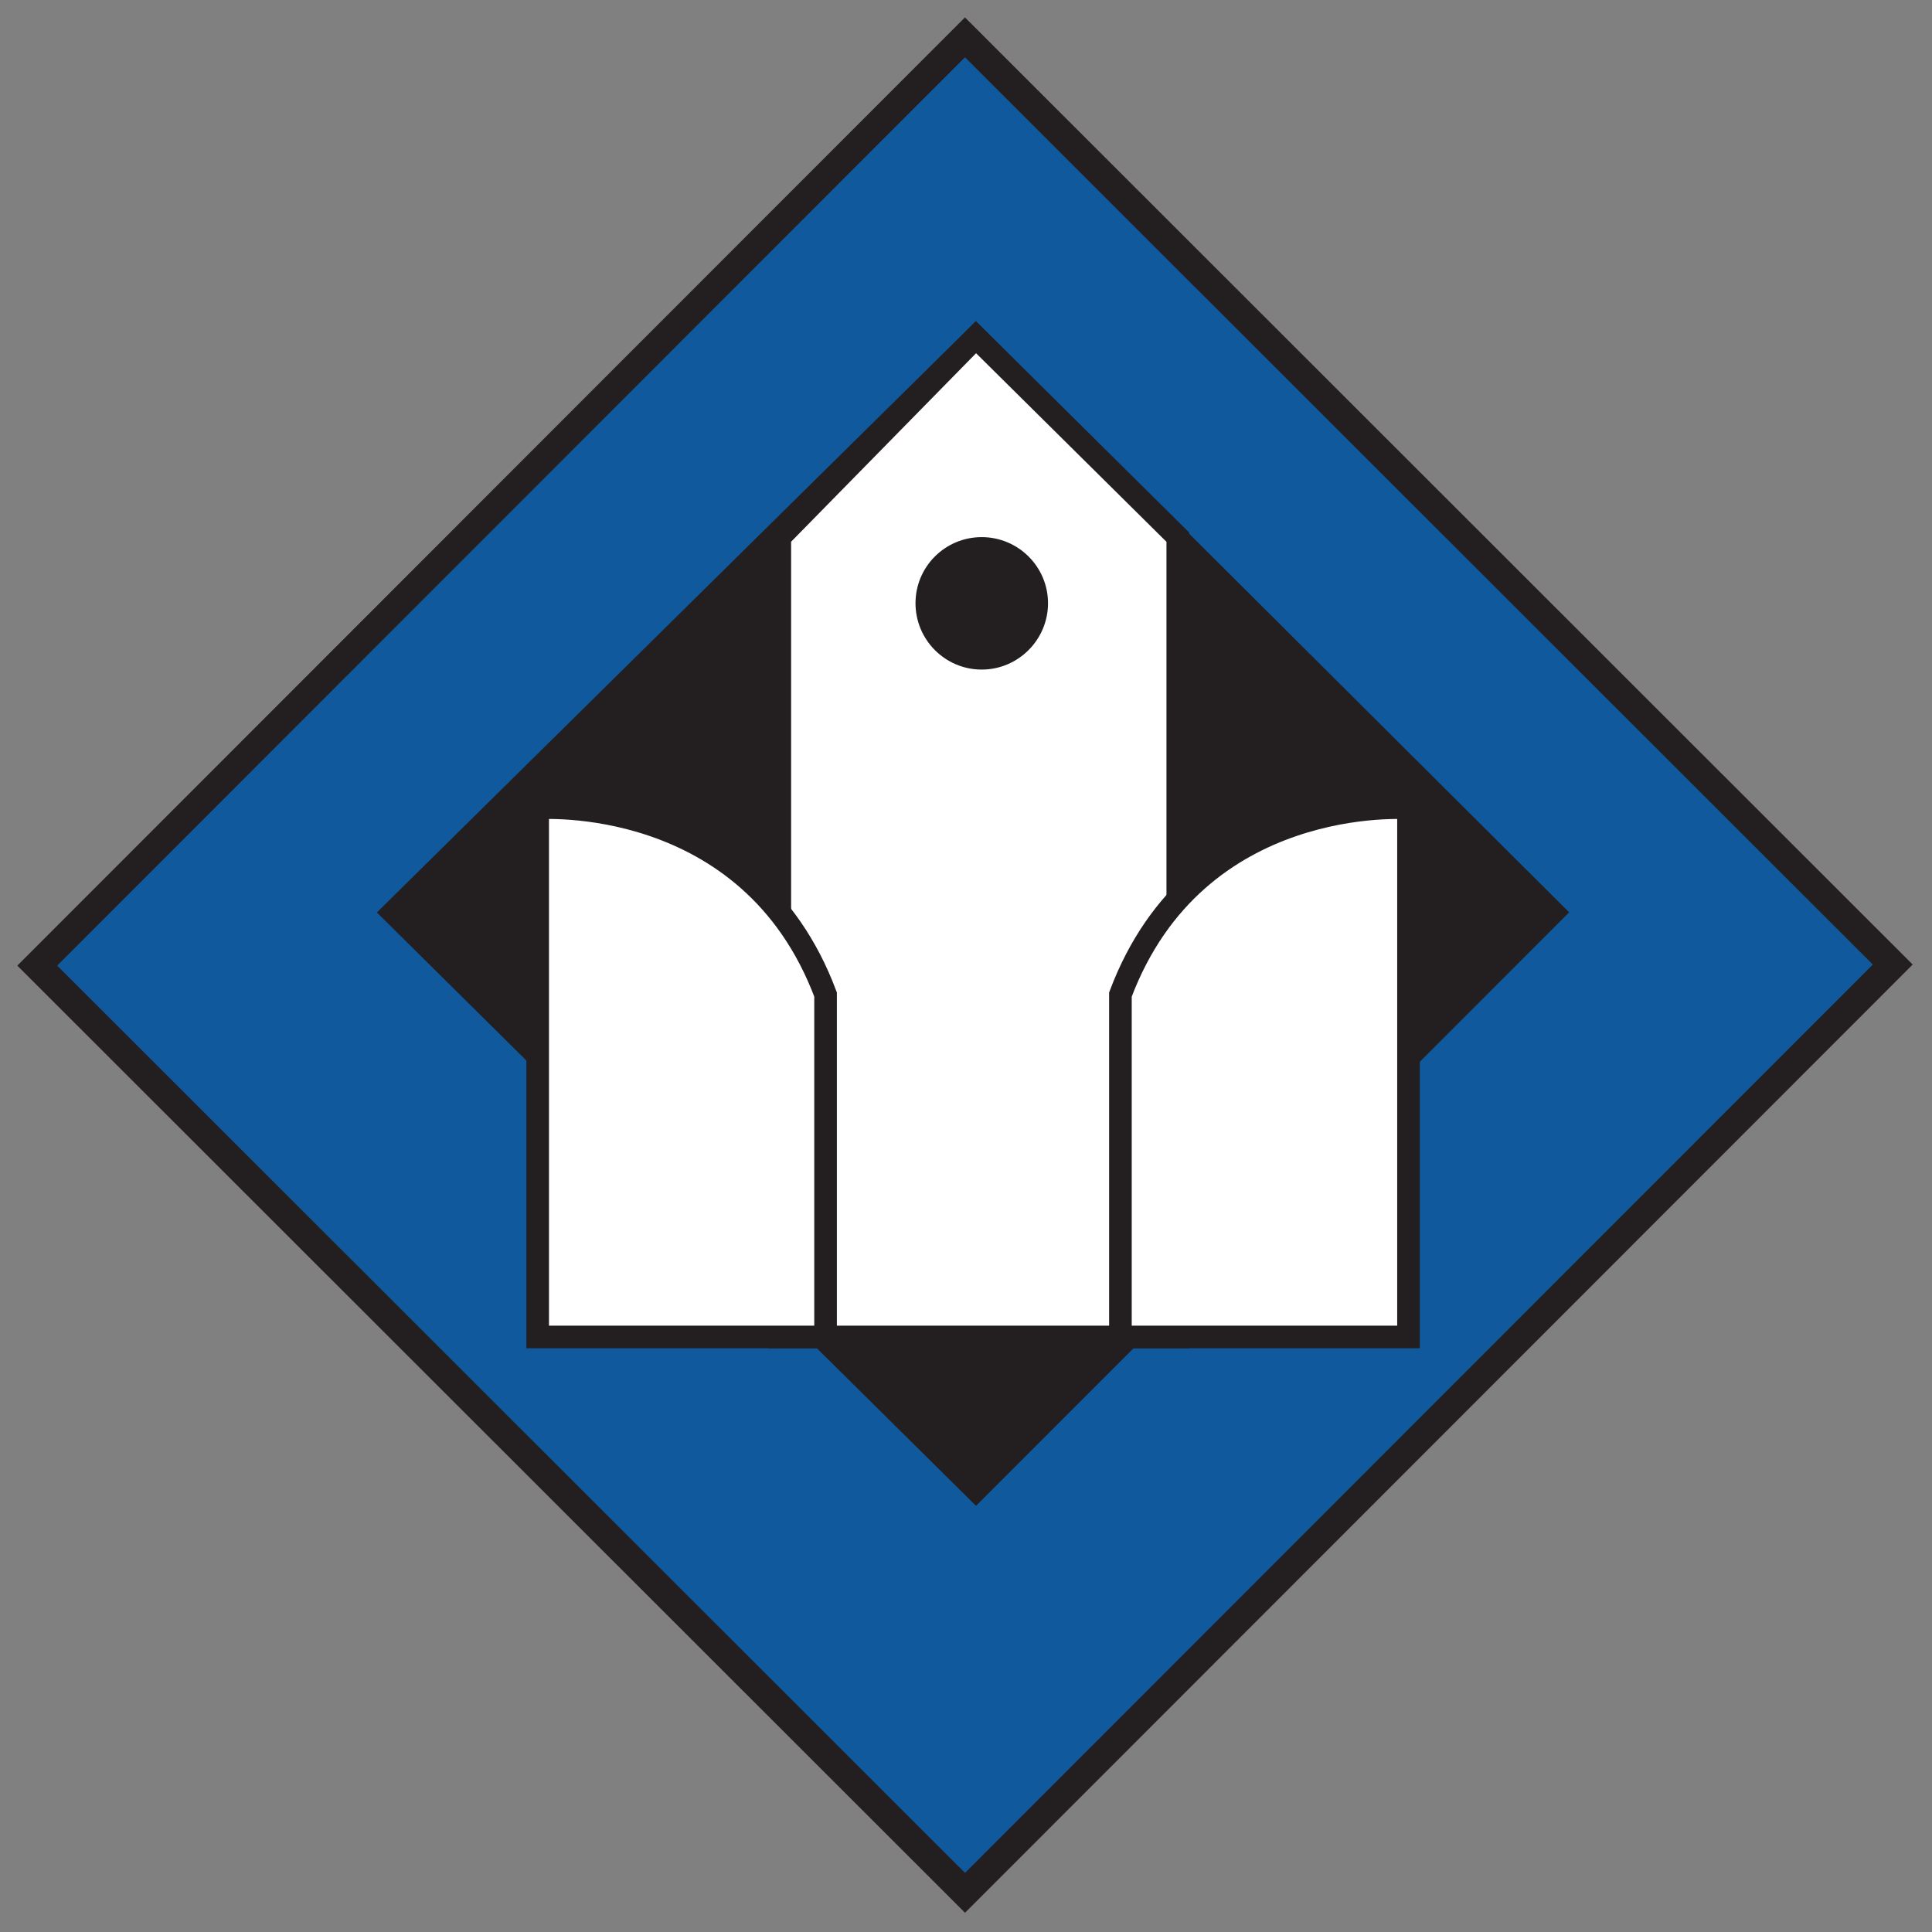 <?xml version="1.0" encoding="UTF-8" standalone="no"?>
<!DOCTYPE svg PUBLIC "-//W3C//DTD SVG 1.1//EN" "http://www.w3.org/Graphics/SVG/1.1/DTD/svg11.dtd">
<svg width="100px" height="100px" version="1.1" xmlns="http://www.w3.org/2000/svg" xmlns:xlink="http://www.w3.org/1999/xlink" xml:space="preserve" xmlns:serif="http://www.serif.com/" style="fill-rule:evenodd;clip-rule:evenodd;stroke-miterlimit:3.864;">
    <rect width="100%" height="100%" fill="#808080" stroke="none"/>
    <g transform="matrix(0.333,0,0,0.333,0,0)">
        <g transform="matrix(-3.229,-3.227,-3.227,3.229,251.938,48.01)">
            <rect x="-22.329" y="9.247" width="44.661" height="44.685" style="fill:rgb(16,89,156);stroke:rgb(35,31,32);stroke-width:0.96px;"/>
        </g>
        <g transform="matrix(3.249,-3.207,-3.207,-3.249,86.954,205.213)">
            <path d="M5.719,13.863L33.606,13.863L33.836,-13.884L6.036,-14.074L5.719,13.863Z" style="fill:rgb(35,31,32);fill-rule:nonzero;stroke:rgb(35,31,32);stroke-width:0.77px;"/>
        </g>
        <g transform="matrix(4.565,0,0,4.565,121.208,176.735)">
            <path d="M0,-20.427L6.679,-27.234L13.551,-20.427L13.551,6.807L0,6.807L0,-20.427Z" style="fill:white;fill-rule:nonzero;stroke:rgb(35,31,32);stroke-width:0.77px;"/>
        </g>
        <g transform="matrix(0,4.565,4.565,0,152.618,83.483)">
            <path d="M2.252,-2.26C1.008,-2.26 0.001,-1.252 0.001,-0.006C0.001,1.238 1.008,2.252 2.252,2.252C3.495,2.252 4.511,1.238 4.511,-0.006C4.511,-1.252 3.495,-2.26 2.252,-2.26" style="fill:rgb(35,31,32);fill-rule:nonzero;"/>
        </g>
        <g transform="matrix(0,4.565,4.565,0,145.806,143.069)">
            <path d="M-3.83,-13.633L14.182,-13.633L14.182,-3.83L2.523,-3.83C-4.379,-6.419 -3.83,-13.633 -3.83,-13.633Z" style="fill:white;fill-rule:nonzero;stroke:rgb(35,31,32);stroke-width:0.77px;"/>
        </g>
        <g transform="matrix(0,4.565,4.565,0,236.401,187.834)">
            <path d="M-13.636,-3.827L4.376,-3.827L4.376,-13.636L-7.283,-13.636C-14.185,-11.042 -13.636,-3.827 -13.636,-3.827Z" style="fill:white;fill-rule:nonzero;stroke:rgb(35,31,32);stroke-width:0.77px;"/>
        </g>
    </g>
</svg>
